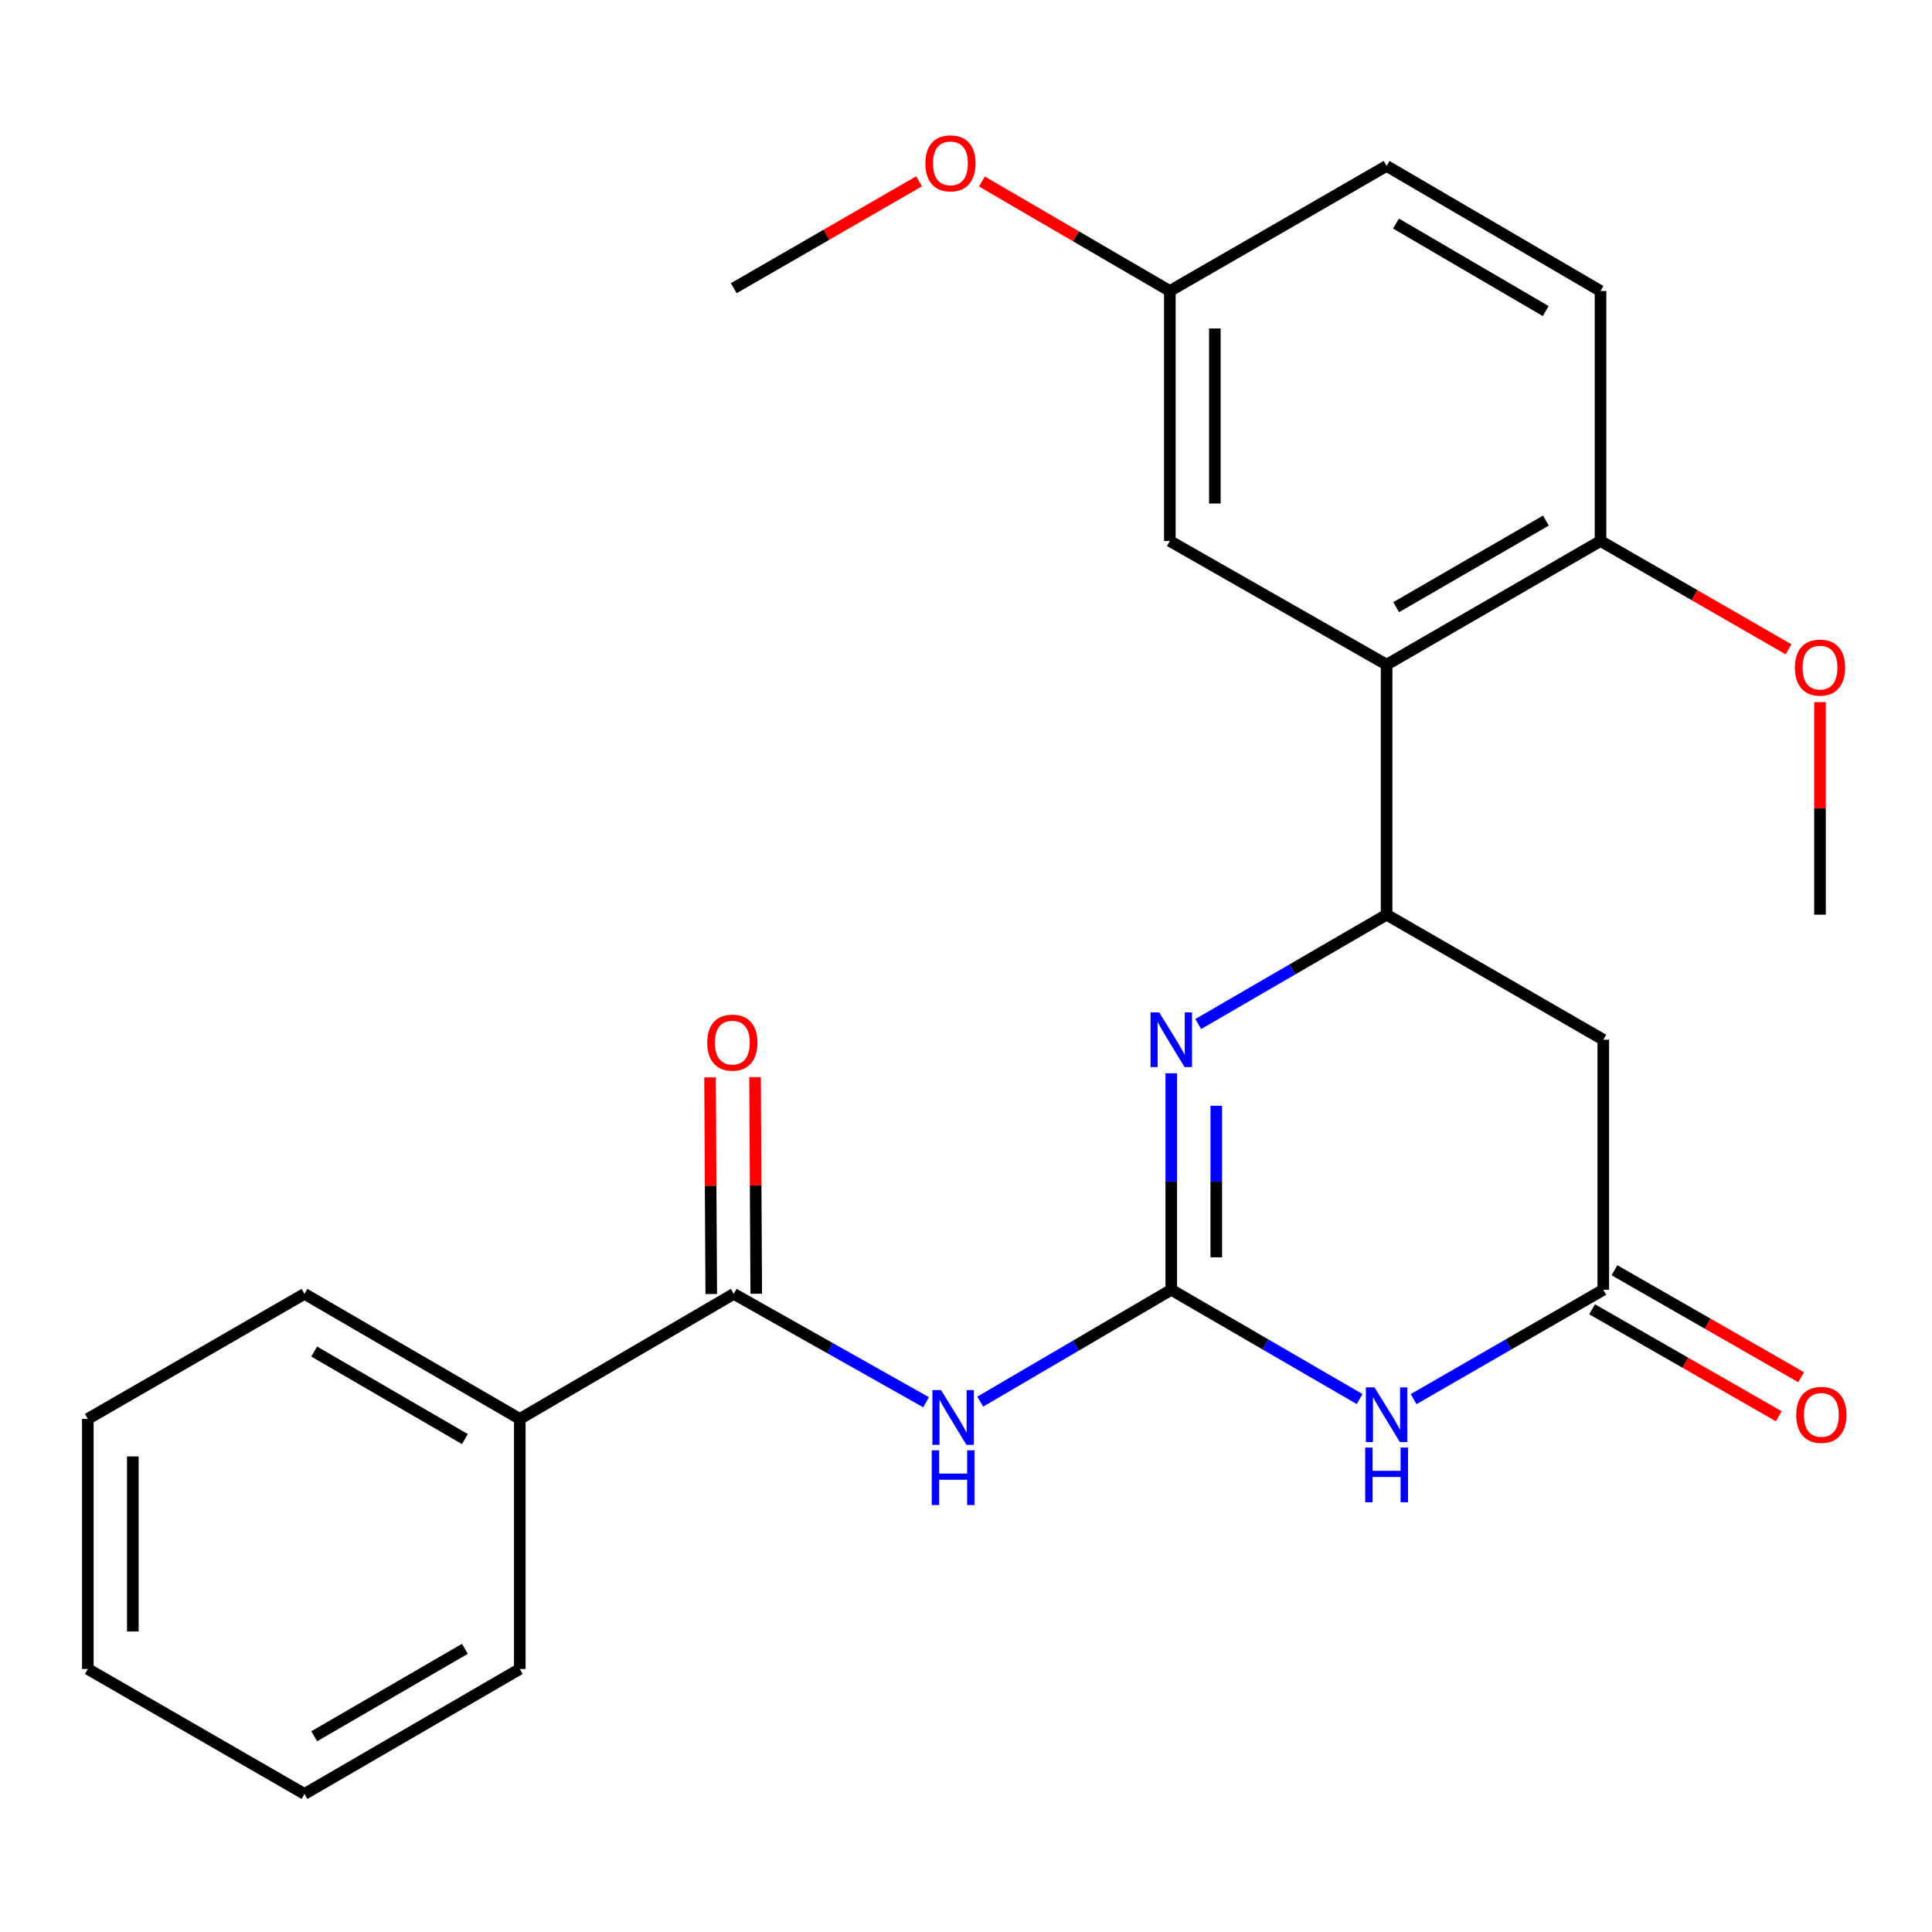 <?xml version='1.0' encoding='iso-8859-1'?>
<svg version='1.1' baseProfile='full'
              xmlns='http://www.w3.org/2000/svg'
                      xmlns:rdkit='http://www.rdkit.org/xml'
                      xmlns:xlink='http://www.w3.org/1999/xlink'
                  xml:space='preserve'
width='1000px' height='1000px' viewBox='0 0 1000 1000'>
<!-- END OF HEADER -->
<rect style='opacity:1.0;fill:#FFFFFF;stroke:none' width='1000' height='1000' x='0' y='0'> </rect>
<path class='bond-0' d='M 606.248,667.585 L 654.996,695.87' style='fill:none;fill-rule:evenodd;stroke:#000000;stroke-width:6px;stroke-linecap:butt;stroke-linejoin:miter;stroke-opacity:1' />
<path class='bond-0' d='M 654.996,695.87 L 703.744,724.156' style='fill:none;fill-rule:evenodd;stroke:#0000FF;stroke-width:6px;stroke-linecap:butt;stroke-linejoin:miter;stroke-opacity:1' />
<path class='bond-1' d='M 606.248,667.585 L 606.248,611.566' style='fill:none;fill-rule:evenodd;stroke:#000000;stroke-width:6px;stroke-linecap:butt;stroke-linejoin:miter;stroke-opacity:1' />
<path class='bond-1' d='M 606.248,611.566 L 606.248,555.547' style='fill:none;fill-rule:evenodd;stroke:#0000FF;stroke-width:6px;stroke-linecap:butt;stroke-linejoin:miter;stroke-opacity:1' />
<path class='bond-1' d='M 629.544,650.779 L 629.544,611.566' style='fill:none;fill-rule:evenodd;stroke:#000000;stroke-width:6px;stroke-linecap:butt;stroke-linejoin:miter;stroke-opacity:1' />
<path class='bond-1' d='M 629.544,611.566 L 629.544,572.353' style='fill:none;fill-rule:evenodd;stroke:#0000FF;stroke-width:6px;stroke-linecap:butt;stroke-linejoin:miter;stroke-opacity:1' />
<path class='bond-2' d='M 606.248,667.585 L 556.806,696.537' style='fill:none;fill-rule:evenodd;stroke:#000000;stroke-width:6px;stroke-linecap:butt;stroke-linejoin:miter;stroke-opacity:1' />
<path class='bond-2' d='M 556.806,696.537 L 507.365,725.489' style='fill:none;fill-rule:evenodd;stroke:#0000FF;stroke-width:6px;stroke-linecap:butt;stroke-linejoin:miter;stroke-opacity:1' />
<path class='bond-4' d='M 731.682,724.198 L 780.772,695.891' style='fill:none;fill-rule:evenodd;stroke:#0000FF;stroke-width:6px;stroke-linecap:butt;stroke-linejoin:miter;stroke-opacity:1' />
<path class='bond-4' d='M 780.772,695.891 L 829.861,667.585' style='fill:none;fill-rule:evenodd;stroke:#000000;stroke-width:6px;stroke-linecap:butt;stroke-linejoin:miter;stroke-opacity:1' />
<path class='bond-3' d='M 620.21,530.045 L 668.958,501.743' style='fill:none;fill-rule:evenodd;stroke:#0000FF;stroke-width:6px;stroke-linecap:butt;stroke-linejoin:miter;stroke-opacity:1' />
<path class='bond-3' d='M 668.958,501.743 L 717.705,473.441' style='fill:none;fill-rule:evenodd;stroke:#000000;stroke-width:6px;stroke-linecap:butt;stroke-linejoin:miter;stroke-opacity:1' />
<path class='bond-6' d='M 479.355,725.806 L 429.571,697.757' style='fill:none;fill-rule:evenodd;stroke:#0000FF;stroke-width:6px;stroke-linecap:butt;stroke-linejoin:miter;stroke-opacity:1' />
<path class='bond-6' d='M 429.571,697.757 L 379.787,669.708' style='fill:none;fill-rule:evenodd;stroke:#000000;stroke-width:6px;stroke-linecap:butt;stroke-linejoin:miter;stroke-opacity:1' />
<path class='bond-5' d='M 717.705,473.441 L 717.705,344.033' style='fill:none;fill-rule:evenodd;stroke:#000000;stroke-width:6px;stroke-linecap:butt;stroke-linejoin:miter;stroke-opacity:1' />
<path class='bond-7' d='M 717.705,473.441 L 829.861,538.151' style='fill:none;fill-rule:evenodd;stroke:#000000;stroke-width:6px;stroke-linecap:butt;stroke-linejoin:miter;stroke-opacity:1' />
<path class='bond-11' d='M 824.071,677.692 L 872.378,705.371' style='fill:none;fill-rule:evenodd;stroke:#000000;stroke-width:6px;stroke-linecap:butt;stroke-linejoin:miter;stroke-opacity:1' />
<path class='bond-11' d='M 872.378,705.371 L 920.686,733.051' style='fill:none;fill-rule:evenodd;stroke:#FF0000;stroke-width:6px;stroke-linecap:butt;stroke-linejoin:miter;stroke-opacity:1' />
<path class='bond-11' d='M 835.652,657.479 L 883.96,685.158' style='fill:none;fill-rule:evenodd;stroke:#000000;stroke-width:6px;stroke-linecap:butt;stroke-linejoin:miter;stroke-opacity:1' />
<path class='bond-11' d='M 883.96,685.158 L 932.268,712.838' style='fill:none;fill-rule:evenodd;stroke:#FF0000;stroke-width:6px;stroke-linecap:butt;stroke-linejoin:miter;stroke-opacity:1' />
<path class='bond-25' d='M 829.861,667.585 L 829.861,538.151' style='fill:none;fill-rule:evenodd;stroke:#000000;stroke-width:6px;stroke-linecap:butt;stroke-linejoin:miter;stroke-opacity:1' />
<path class='bond-8' d='M 717.705,344.033 L 828.425,280.022' style='fill:none;fill-rule:evenodd;stroke:#000000;stroke-width:6px;stroke-linecap:butt;stroke-linejoin:miter;stroke-opacity:1' />
<path class='bond-8' d='M 722.653,314.264 L 800.157,269.455' style='fill:none;fill-rule:evenodd;stroke:#000000;stroke-width:6px;stroke-linecap:butt;stroke-linejoin:miter;stroke-opacity:1' />
<path class='bond-9' d='M 717.705,344.033 L 605.51,280.022' style='fill:none;fill-rule:evenodd;stroke:#000000;stroke-width:6px;stroke-linecap:butt;stroke-linejoin:miter;stroke-opacity:1' />
<path class='bond-10' d='M 391.435,669.643 L 391.123,613.583' style='fill:none;fill-rule:evenodd;stroke:#000000;stroke-width:6px;stroke-linecap:butt;stroke-linejoin:miter;stroke-opacity:1' />
<path class='bond-10' d='M 391.123,613.583 L 390.811,557.524' style='fill:none;fill-rule:evenodd;stroke:#FF0000;stroke-width:6px;stroke-linecap:butt;stroke-linejoin:miter;stroke-opacity:1' />
<path class='bond-10' d='M 368.14,669.773 L 367.827,613.713' style='fill:none;fill-rule:evenodd;stroke:#000000;stroke-width:6px;stroke-linecap:butt;stroke-linejoin:miter;stroke-opacity:1' />
<path class='bond-10' d='M 367.827,613.713 L 367.515,557.653' style='fill:none;fill-rule:evenodd;stroke:#FF0000;stroke-width:6px;stroke-linecap:butt;stroke-linejoin:miter;stroke-opacity:1' />
<path class='bond-12' d='M 379.787,669.708 L 269.042,734.431' style='fill:none;fill-rule:evenodd;stroke:#000000;stroke-width:6px;stroke-linecap:butt;stroke-linejoin:miter;stroke-opacity:1' />
<path class='bond-13' d='M 828.425,280.022 L 828.425,150.614' style='fill:none;fill-rule:evenodd;stroke:#000000;stroke-width:6px;stroke-linecap:butt;stroke-linejoin:miter;stroke-opacity:1' />
<path class='bond-16' d='M 828.425,280.022 L 877.089,308.057' style='fill:none;fill-rule:evenodd;stroke:#000000;stroke-width:6px;stroke-linecap:butt;stroke-linejoin:miter;stroke-opacity:1' />
<path class='bond-16' d='M 877.089,308.057 L 925.753,336.092' style='fill:none;fill-rule:evenodd;stroke:#FF0000;stroke-width:6px;stroke-linecap:butt;stroke-linejoin:miter;stroke-opacity:1' />
<path class='bond-14' d='M 605.51,280.022 L 605.51,150.614' style='fill:none;fill-rule:evenodd;stroke:#000000;stroke-width:6px;stroke-linecap:butt;stroke-linejoin:miter;stroke-opacity:1' />
<path class='bond-14' d='M 628.806,260.61 L 628.806,170.025' style='fill:none;fill-rule:evenodd;stroke:#000000;stroke-width:6px;stroke-linecap:butt;stroke-linejoin:miter;stroke-opacity:1' />
<path class='bond-18' d='M 269.042,734.431 L 157.611,669.708' style='fill:none;fill-rule:evenodd;stroke:#000000;stroke-width:6px;stroke-linecap:butt;stroke-linejoin:miter;stroke-opacity:1' />
<path class='bond-18' d='M 240.627,744.867 L 162.625,699.56' style='fill:none;fill-rule:evenodd;stroke:#000000;stroke-width:6px;stroke-linecap:butt;stroke-linejoin:miter;stroke-opacity:1' />
<path class='bond-19' d='M 269.042,734.431 L 269.042,863.865' style='fill:none;fill-rule:evenodd;stroke:#000000;stroke-width:6px;stroke-linecap:butt;stroke-linejoin:miter;stroke-opacity:1' />
<path class='bond-27' d='M 828.425,150.614 L 717.705,85.89' style='fill:none;fill-rule:evenodd;stroke:#000000;stroke-width:6px;stroke-linecap:butt;stroke-linejoin:miter;stroke-opacity:1' />
<path class='bond-27' d='M 800.06,161.017 L 722.557,115.71' style='fill:none;fill-rule:evenodd;stroke:#000000;stroke-width:6px;stroke-linecap:butt;stroke-linejoin:miter;stroke-opacity:1' />
<path class='bond-15' d='M 605.51,150.614 L 717.705,85.89' style='fill:none;fill-rule:evenodd;stroke:#000000;stroke-width:6px;stroke-linecap:butt;stroke-linejoin:miter;stroke-opacity:1' />
<path class='bond-17' d='M 605.51,150.614 L 556.876,122.283' style='fill:none;fill-rule:evenodd;stroke:#000000;stroke-width:6px;stroke-linecap:butt;stroke-linejoin:miter;stroke-opacity:1' />
<path class='bond-17' d='M 556.876,122.283 L 508.242,93.953' style='fill:none;fill-rule:evenodd;stroke:#FF0000;stroke-width:6px;stroke-linecap:butt;stroke-linejoin:miter;stroke-opacity:1' />
<path class='bond-20' d='M 942.03,363.429 L 942.03,418.435' style='fill:none;fill-rule:evenodd;stroke:#FF0000;stroke-width:6px;stroke-linecap:butt;stroke-linejoin:miter;stroke-opacity:1' />
<path class='bond-20' d='M 942.03,418.435 L 942.03,473.441' style='fill:none;fill-rule:evenodd;stroke:#000000;stroke-width:6px;stroke-linecap:butt;stroke-linejoin:miter;stroke-opacity:1' />
<path class='bond-21' d='M 475.719,93.834 L 427.753,121.506' style='fill:none;fill-rule:evenodd;stroke:#FF0000;stroke-width:6px;stroke-linecap:butt;stroke-linejoin:miter;stroke-opacity:1' />
<path class='bond-21' d='M 427.753,121.506 L 379.787,149.177' style='fill:none;fill-rule:evenodd;stroke:#000000;stroke-width:6px;stroke-linecap:butt;stroke-linejoin:miter;stroke-opacity:1' />
<path class='bond-23' d='M 157.611,669.708 L 45.455,734.431' style='fill:none;fill-rule:evenodd;stroke:#000000;stroke-width:6px;stroke-linecap:butt;stroke-linejoin:miter;stroke-opacity:1' />
<path class='bond-22' d='M 269.042,863.865 L 157.611,928.549' style='fill:none;fill-rule:evenodd;stroke:#000000;stroke-width:6px;stroke-linecap:butt;stroke-linejoin:miter;stroke-opacity:1' />
<path class='bond-22' d='M 240.632,853.42 L 162.63,898.699' style='fill:none;fill-rule:evenodd;stroke:#000000;stroke-width:6px;stroke-linecap:butt;stroke-linejoin:miter;stroke-opacity:1' />
<path class='bond-24' d='M 157.611,928.549 L 45.455,863.865' style='fill:none;fill-rule:evenodd;stroke:#000000;stroke-width:6px;stroke-linecap:butt;stroke-linejoin:miter;stroke-opacity:1' />
<path class='bond-26' d='M 45.455,734.431 L 45.455,863.865' style='fill:none;fill-rule:evenodd;stroke:#000000;stroke-width:6px;stroke-linecap:butt;stroke-linejoin:miter;stroke-opacity:1' />
<path class='bond-26' d='M 68.75,753.846 L 68.75,844.45' style='fill:none;fill-rule:evenodd;stroke:#000000;stroke-width:6px;stroke-linecap:butt;stroke-linejoin:miter;stroke-opacity:1' />
<path  class='atom-1' d='M 711.445 718.097
L 720.725 733.097
Q 721.645 734.577, 723.125 737.257
Q 724.605 739.937, 724.685 740.097
L 724.685 718.097
L 728.445 718.097
L 728.445 746.417
L 724.565 746.417
L 714.605 730.017
Q 713.445 728.097, 712.205 725.897
Q 711.005 723.697, 710.645 723.017
L 710.645 746.417
L 706.965 746.417
L 706.965 718.097
L 711.445 718.097
' fill='#0000FF'/>
<path  class='atom-1' d='M 706.625 749.249
L 710.465 749.249
L 710.465 761.289
L 724.945 761.289
L 724.945 749.249
L 728.785 749.249
L 728.785 777.569
L 724.945 777.569
L 724.945 764.489
L 710.465 764.489
L 710.465 777.569
L 706.625 777.569
L 706.625 749.249
' fill='#0000FF'/>
<path  class='atom-2' d='M 599.988 523.991
L 609.268 538.991
Q 610.188 540.471, 611.668 543.151
Q 613.148 545.831, 613.228 545.991
L 613.228 523.991
L 616.988 523.991
L 616.988 552.311
L 613.108 552.311
L 603.148 535.911
Q 601.988 533.991, 600.748 531.791
Q 599.548 529.591, 599.188 528.911
L 599.188 552.311
L 595.508 552.311
L 595.508 523.991
L 599.988 523.991
' fill='#0000FF'/>
<path  class='atom-3' d='M 487.094 719.533
L 496.374 734.533
Q 497.294 736.013, 498.774 738.693
Q 500.254 741.373, 500.334 741.533
L 500.334 719.533
L 504.094 719.533
L 504.094 747.853
L 500.214 747.853
L 490.254 731.453
Q 489.094 729.533, 487.854 727.333
Q 486.654 725.133, 486.294 724.453
L 486.294 747.853
L 482.614 747.853
L 482.614 719.533
L 487.094 719.533
' fill='#0000FF'/>
<path  class='atom-3' d='M 482.274 750.685
L 486.114 750.685
L 486.114 762.725
L 500.594 762.725
L 500.594 750.685
L 504.434 750.685
L 504.434 779.005
L 500.594 779.005
L 500.594 765.925
L 486.114 765.925
L 486.114 779.005
L 482.274 779.005
L 482.274 750.685
' fill='#0000FF'/>
<path  class='atom-11' d='M 366.063 539.655
Q 366.063 532.855, 369.423 529.055
Q 372.783 525.255, 379.063 525.255
Q 385.343 525.255, 388.703 529.055
Q 392.063 532.855, 392.063 539.655
Q 392.063 546.535, 388.663 550.455
Q 385.263 554.335, 379.063 554.335
Q 372.823 554.335, 369.423 550.455
Q 366.063 546.575, 366.063 539.655
M 379.063 551.135
Q 383.383 551.135, 385.703 548.255
Q 388.063 545.335, 388.063 539.655
Q 388.063 534.095, 385.703 531.295
Q 383.383 528.455, 379.063 528.455
Q 374.743 528.455, 372.383 531.255
Q 370.063 534.055, 370.063 539.655
Q 370.063 545.375, 372.383 548.255
Q 374.743 551.135, 379.063 551.135
' fill='#FF0000'/>
<path  class='atom-12' d='M 929.729 732.337
Q 929.729 725.537, 933.089 721.737
Q 936.449 717.937, 942.729 717.937
Q 949.009 717.937, 952.369 721.737
Q 955.729 725.537, 955.729 732.337
Q 955.729 739.217, 952.329 743.137
Q 948.929 747.017, 942.729 747.017
Q 936.489 747.017, 933.089 743.137
Q 929.729 739.257, 929.729 732.337
M 942.729 743.817
Q 947.049 743.817, 949.369 740.937
Q 951.729 738.017, 951.729 732.337
Q 951.729 726.777, 949.369 723.977
Q 947.049 721.137, 942.729 721.137
Q 938.409 721.137, 936.049 723.937
Q 933.729 726.737, 933.729 732.337
Q 933.729 738.057, 936.049 740.937
Q 938.409 743.817, 942.729 743.817
' fill='#FF0000'/>
<path  class='atom-17' d='M 929.03 345.55
Q 929.03 338.75, 932.39 334.95
Q 935.75 331.15, 942.03 331.15
Q 948.31 331.15, 951.67 334.95
Q 955.03 338.75, 955.03 345.55
Q 955.03 352.43, 951.63 356.35
Q 948.23 360.23, 942.03 360.23
Q 935.79 360.23, 932.39 356.35
Q 929.03 352.47, 929.03 345.55
M 942.03 357.03
Q 946.35 357.03, 948.67 354.15
Q 951.03 351.23, 951.03 345.55
Q 951.03 339.99, 948.67 337.19
Q 946.35 334.35, 942.03 334.35
Q 937.71 334.35, 935.35 337.15
Q 933.03 339.95, 933.03 345.55
Q 933.03 351.27, 935.35 354.15
Q 937.71 357.03, 942.03 357.03
' fill='#FF0000'/>
<path  class='atom-18' d='M 478.956 84.547
Q 478.956 77.747, 482.316 73.947
Q 485.676 70.147, 491.956 70.147
Q 498.236 70.147, 501.596 73.947
Q 504.956 77.747, 504.956 84.547
Q 504.956 91.427, 501.556 95.347
Q 498.156 99.227, 491.956 99.227
Q 485.716 99.227, 482.316 95.347
Q 478.956 91.467, 478.956 84.547
M 491.956 96.027
Q 496.276 96.027, 498.596 93.147
Q 500.956 90.227, 500.956 84.547
Q 500.956 78.987, 498.596 76.187
Q 496.276 73.347, 491.956 73.347
Q 487.636 73.347, 485.276 76.147
Q 482.956 78.947, 482.956 84.547
Q 482.956 90.267, 485.276 93.147
Q 487.636 96.027, 491.956 96.027
' fill='#FF0000'/>
</svg>

